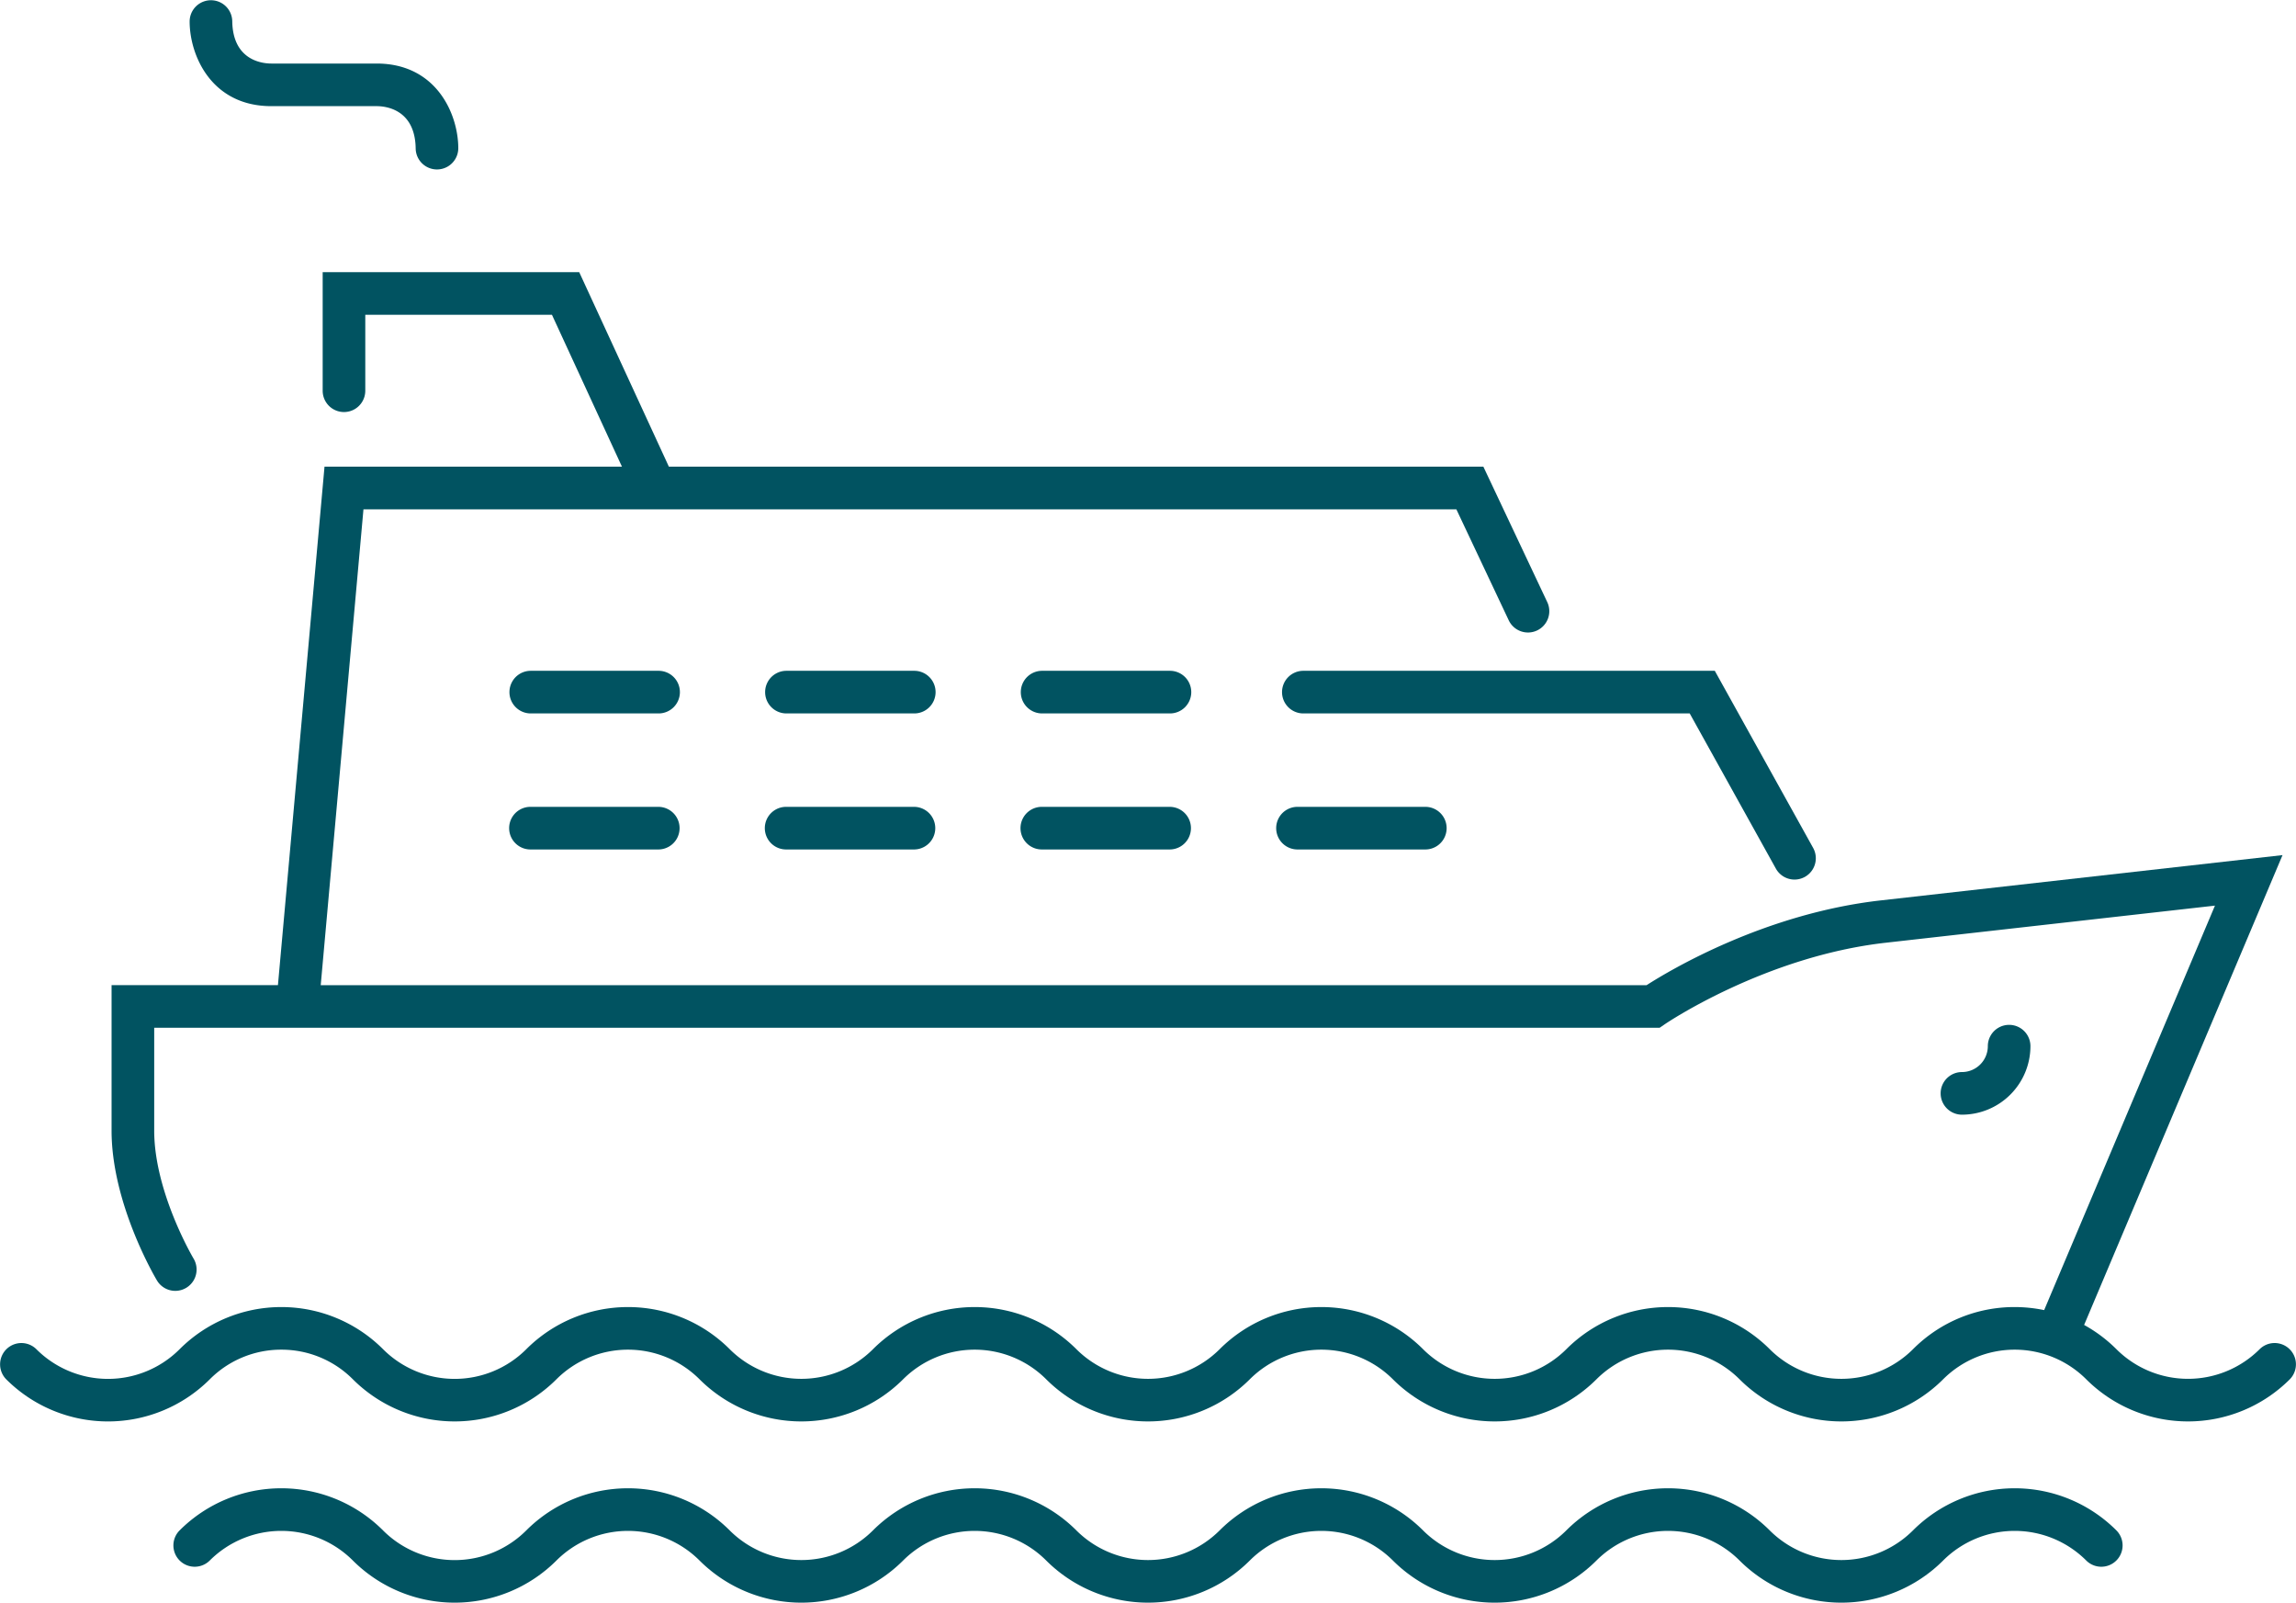 <svg xmlns="http://www.w3.org/2000/svg" width="520.643" height="363.329" viewBox="0 0 520.643 363.329"><g id="Group_2" data-name="Group 2" transform="translate(-396.4 -1869.467)"><path id="Path_3" data-name="Path 3" d="M687.115,2026.374a4.831,4.831,0,0,0,4.831,4.832H779.56l19.54,35.179a4.832,4.832,0,1,0,8.448-4.693l-22.3-40.149h-93.3A4.83,4.83,0,0,0,687.115,2026.374Z" fill="#015361"></path><path id="Path_4" data-name="Path 4" d="M460.19,2175.444a22.813,22.813,0,0,1,16.238,6.727,32.662,32.662,0,0,0,46.138,0,22.96,22.96,0,0,1,32.474,0,32.662,32.662,0,0,0,46.138,0,22.96,22.96,0,0,1,32.474,0,32.663,32.663,0,0,0,46.139,0,22.96,22.96,0,0,1,32.474,0,32.662,32.662,0,0,0,46.138,0,22.96,22.96,0,0,1,32.474,0,32.662,32.662,0,0,0,46.138,0,22.961,22.961,0,0,1,32.475,0,32.662,32.662,0,0,0,46.138,0,4.831,4.831,0,0,0-6.832-6.832,22.991,22.991,0,0,1-32.474,0,32.713,32.713,0,0,0-7.325-5.5l44.991-106.513-91.083,10.264c-26.273,2.962-47.707,15.748-53.12,19.221H469.127l9.691-107.878H726.646l11.873,25.156a4.831,4.831,0,0,0,8.738-4.124l-14.487-30.7H548.076l-20.33-44.094H469.57v26.878a4.831,4.831,0,1,0,9.663,0v-17.215h42.329l15.873,34.431H469.986l-10.562,117.541H421.7v32.976c0,16.567,9.875,33.273,10.295,33.976a4.833,4.833,0,0,0,8.3-4.961c-.09-.149-8.927-15.087-8.927-29.015v-23.313h339.87l1.5,0,1.235-.844c.223-.154,22.663-15.35,50.02-18.433l74.674-8.416-38.732,91.7a32.9,32.9,0,0,0-6.676-.692,32.409,32.409,0,0,0-23.07,9.558,22.991,22.991,0,0,1-32.474,0,32.618,32.618,0,0,0-46.138,0,22.991,22.991,0,0,1-32.474,0,32.618,32.618,0,0,0-46.138,0,22.992,22.992,0,0,1-32.475,0,32.618,32.618,0,0,0-46.138,0,22.991,22.991,0,0,1-32.474,0,32.618,32.618,0,0,0-46.138,0,22.964,22.964,0,0,1-32.474,0,32.619,32.619,0,0,0-46.139,0,22.964,22.964,0,0,1-32.474,0,4.831,4.831,0,0,0-6.832,6.832,32.662,32.662,0,0,0,46.138,0A22.812,22.812,0,0,1,460.19,2175.444Z" fill="#015361"></path><path id="Path_5" data-name="Path 5" d="M476.428,2223.256a32.662,32.662,0,0,0,46.138,0,22.959,22.959,0,0,1,32.474,0,32.662,32.662,0,0,0,46.138,0,22.959,22.959,0,0,1,32.474,0,32.664,32.664,0,0,0,46.139,0,22.959,22.959,0,0,1,32.474,0,32.662,32.662,0,0,0,46.138,0,22.959,22.959,0,0,1,32.474,0,32.662,32.662,0,0,0,46.138,0,22.96,22.96,0,0,1,32.475,0,4.831,4.831,0,0,0,6.832-6.832,32.619,32.619,0,0,0-46.139,0,22.991,22.991,0,0,1-32.474,0,32.618,32.618,0,0,0-46.138,0,22.991,22.991,0,0,1-32.474,0,32.618,32.618,0,0,0-46.138,0,22.992,22.992,0,0,1-32.475,0,32.618,32.618,0,0,0-46.138,0,22.991,22.991,0,0,1-32.474,0,32.618,32.618,0,0,0-46.138,0,22.964,22.964,0,0,1-32.474,0,32.619,32.619,0,0,0-46.139,0,4.831,4.831,0,0,0,6.832,6.832,22.96,22.96,0,0,1,32.475,0Z" fill="#015361"></path><path id="Path_6" data-name="Path 6" d="M661.63,2021.543H632.641a4.832,4.832,0,0,0,0,9.663H661.63a4.832,4.832,0,1,0,0-9.663Z" fill="#015361"></path><path id="Path_7" data-name="Path 7" d="M603.652,2021.543H574.663a4.832,4.832,0,0,0,0,9.663h28.989a4.832,4.832,0,1,0,0-9.663Z" fill="#015361"></path><path id="Path_8" data-name="Path 8" d="M545.674,2021.543H516.685a4.832,4.832,0,0,0,0,9.663h28.989a4.832,4.832,0,1,0,0-9.663Z" fill="#015361"></path><path id="Path_9" data-name="Path 9" d="M545.674,2052.383H516.685a4.831,4.831,0,0,0,0,9.663h28.989a4.831,4.831,0,1,0,0-9.663Z" fill="#015361"></path><path id="Path_10" data-name="Path 10" d="M661.63,2052.383H632.641a4.831,4.831,0,0,0,0,9.663H661.63a4.831,4.831,0,1,0,0-9.663Z" fill="#015361"></path><path id="Path_11" data-name="Path 11" d="M690.619,2052.383a4.831,4.831,0,0,0,0,9.663h28.989a4.831,4.831,0,0,0,0-9.663Z" fill="#015361"></path><path id="Path_12" data-name="Path 12" d="M603.652,2052.383H574.663a4.831,4.831,0,0,0,0,9.663h28.989a4.831,4.831,0,1,0,0-9.663Z" fill="#015361"></path><path id="Path_13" data-name="Path 13" d="M856.824,2106.638a4.831,4.831,0,1,0-9.663,0,5.874,5.874,0,0,1-5.868,5.869,4.831,4.831,0,0,0,0,9.663A15.549,15.549,0,0,0,856.824,2106.638Z" fill="#015361"></path><path id="Path_14" data-name="Path 14" d="M457.926,1893.532H481.8c2.046,0,8.73.693,8.859,9.6a4.832,4.832,0,0,0,9.663-.027c0-7.732-4.932-19.233-18.522-19.233H457.926c-2.046,0-8.731-.694-8.86-9.6a4.832,4.832,0,0,0-9.663.026C439.4,1882.03,444.336,1893.532,457.926,1893.532Z" fill="#015361"></path></g></svg>